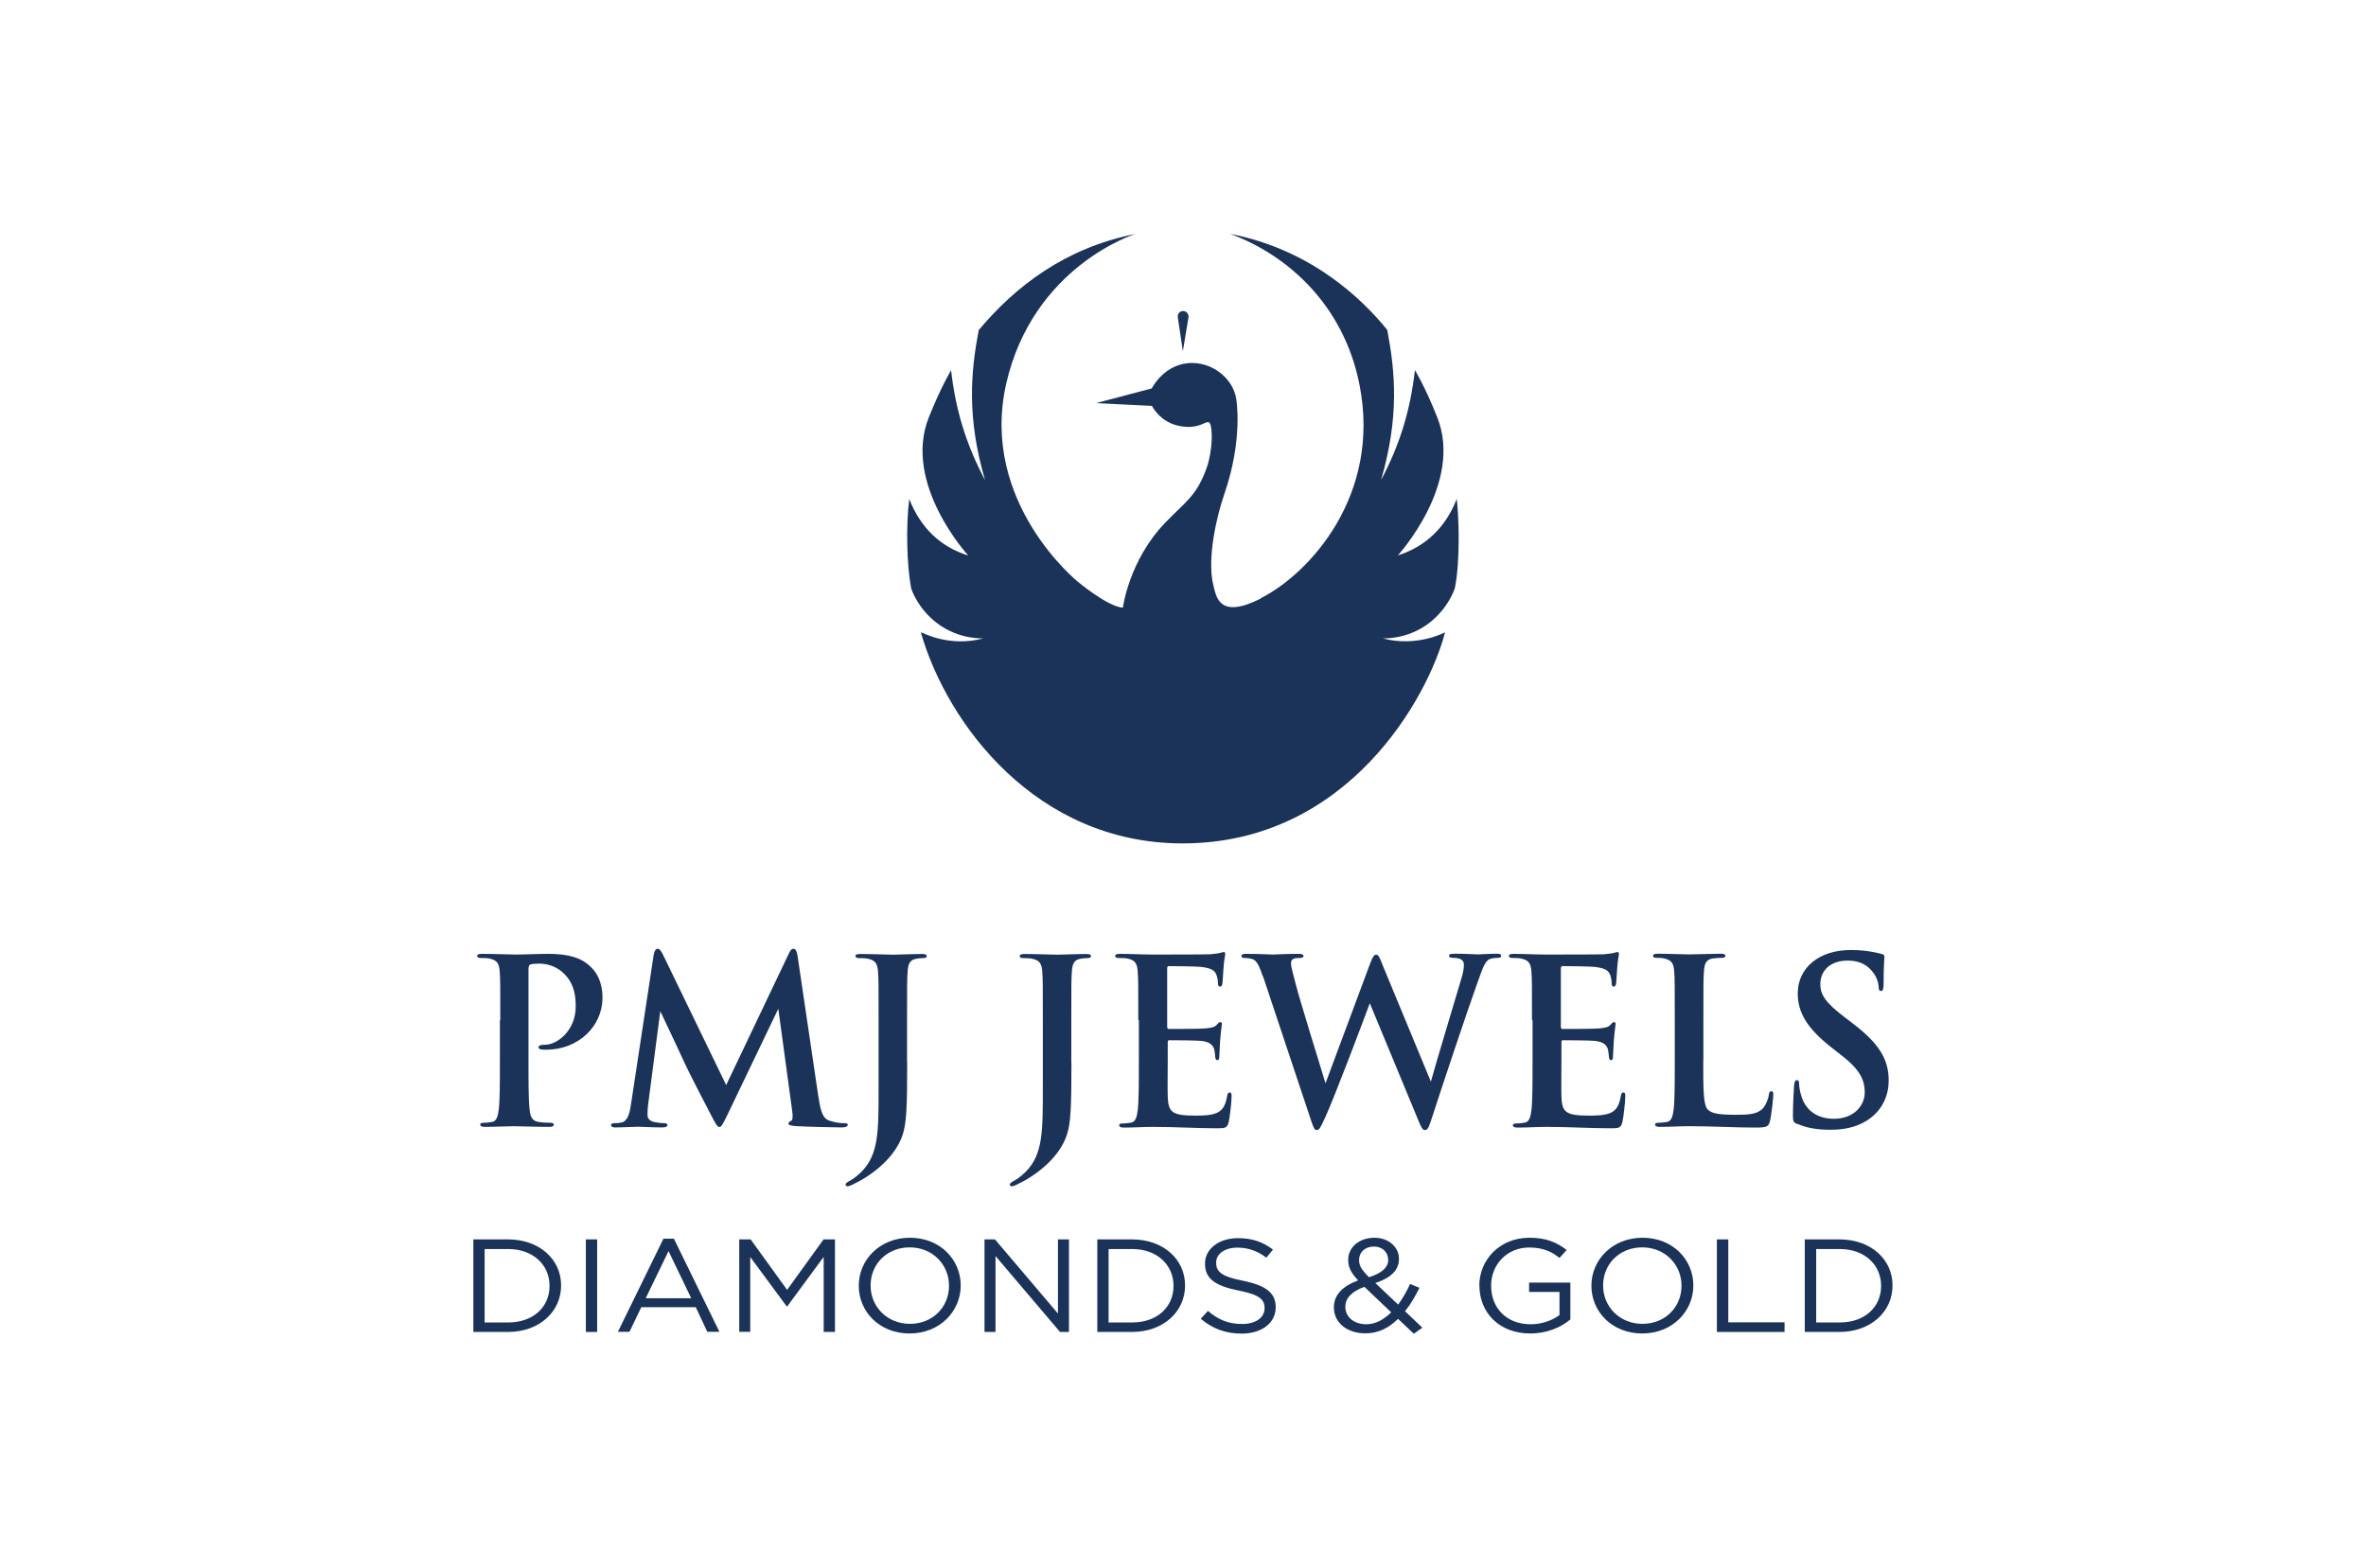 <?xml version="1.0" encoding="UTF-8"?>
<svg xmlns="http://www.w3.org/2000/svg" version="1.1" viewBox="0 0 172 114">
  <defs>
    <style>
      .cls-1 {
        fill: #1b3358;
      }
    </style>
  </defs>
  <!-- Generator: Adobe Illustrator 28.6.0, SVG Export Plug-In . SVG Version: 1.2.0 Build 709)  -->
  <g>
    <g id="Layer_1">
      <g id="Layer_1-2" data-name="Layer_1">
        <g id="Layer_1-2">
          <g id="PMJ_Jewels_Logo">
            <g>
              <path class="cls-1" d="M91.65,43.52c-3.01,1.51-3.22-.09-3.44-.95-.49-1.97.25-5.08.8-6.67,1.38-3.99.86-6.91.86-6.91-.23-1.4-1.59-2.58-3.18-2.6-2.04-.02-2.96,1.85-2.96,1.85l-4.06,1.07,4.07.2s.54,1.11,1.86,1.43c1.85.44,2.23-.76,2.42.02.18.79,0,2.31-.34,3.17-.73,1.95-1.47,2.32-2.96,3.86-2.65,2.74-3.09,6.19-3.09,6.19-1.09-.06-3.27-1.88-3.27-1.88,0,0-7.15-5.76-5.22-14.37,1.95-8.61,9.4-10.92,9.4-10.92-5.14,1.02-8.75,3.84-11.39,6.99-.58,3.05-.88,6.33.46,10.91-1.4-2.64-2.14-5.12-2.47-7.99,0,0-.73,1.2-1.63,3.45-1.9,4.83,2.88,10.02,2.88,10.02-2.04-.63-3.48-2.04-4.29-4.11-.25,1.96-.18,4.76.13,6.45.02.12.49,1.53,1.92,2.6,1.62,1.21,3.36,1.08,3.36,1.08-2.55.68-4.47-.44-4.57-.44,1.91,6.67,8.4,15.35,19.03,15.35,12.09,0,17.9-10.75,19.08-15.35,0,0-2.01,1.11-4.55.44,0,0,1.76.12,3.35-1.08,1.42-1.07,1.9-2.49,1.92-2.6.4-2.06.28-5.21.13-6.46-.8,2.08-2.28,3.48-4.28,4.11,0,0,4.77-5.21,2.87-10.02-.88-2.24-1.63-3.45-1.63-3.45-.33,2.87-1.06,5.35-2.46,7.99,1.33-4.58,1.03-7.86.45-10.91-1.8-2.23-5.51-5.84-11.43-6.99,4.22,1.55,8.25,5.19,9.4,10.92,1.63,8.08-3.64,13.8-7.18,15.58"/>
              <path class="cls-1" d="M86.37,22.85h0c-.14-.32-.6-.31-.72,0-.03.06-.04.14-.03.21l.37,2.47.41-2.46c.02-.07,0-.16-.04-.22"/>
            </g>
            <g>
              <path class="cls-1" d="M34.41,90.11h2.52c2.28,0,3.86,1.45,3.86,3.34v.02c0,1.89-1.58,3.37-3.86,3.37h-2.52v-6.73ZM35.23,90.82v5.33h1.71c1.84,0,3.01-1.14,3.01-2.65v-.02c0-1.49-1.17-2.67-3.01-2.67h-1.71Z"/>
              <path class="cls-1" d="M42.59,90.11h.82v6.73h-.82v-6.73Z"/>
              <path class="cls-1" d="M48.23,90.06h.76l3.31,6.77h-.88l-.84-1.79h-3.96l-.86,1.79h-.84l3.31-6.77h0,0ZM50.25,94.39l-1.65-3.43-1.66,3.43h3.32Z"/>
              <path class="cls-1" d="M53.74,90.11h.83l2.65,3.67,2.65-3.67h.83v6.73h-.82v-5.46l-2.65,3.6h-.04l-2.65-3.59v5.44h-.8v-6.73h0Z"/>
              <path class="cls-1" d="M62.43,93.49v-.02c0-1.86,1.51-3.48,3.72-3.48s3.69,1.61,3.69,3.46v.02c0,1.86-1.51,3.48-3.72,3.48s-3.69-1.61-3.69-3.46ZM68.99,93.49v-.02c0-1.53-1.2-2.78-2.86-2.78s-2.84,1.23-2.84,2.76v.02c0,1.53,1.2,2.78,2.86,2.78s2.84-1.23,2.84-2.76Z"/>
              <path class="cls-1" d="M71.57,90.11h.76l4.58,5.39v-5.39h.8v6.73h-.65l-4.69-5.52v5.52h-.8v-6.73Z"/>
              <path class="cls-1" d="M79.77,90.11h2.52c2.28,0,3.86,1.45,3.86,3.34v.02c0,1.89-1.58,3.37-3.86,3.37h-2.52s0-6.73,0-6.73ZM80.59,90.82v5.33h1.71c1.84,0,3.01-1.14,3.01-2.65v-.02c0-1.49-1.17-2.67-3.01-2.67h-1.71Z"/>
              <path class="cls-1" d="M87.3,95.87l.51-.56c.76.64,1.48.95,2.49.95s1.63-.48,1.63-1.14v-.02c0-.62-.36-.97-1.89-1.27-1.67-.34-2.44-.84-2.44-1.95v-.02c0-1.05,1-1.84,2.39-1.84,1.07,0,1.81.28,2.55.83l-.48.59c-.68-.51-1.34-.73-2.1-.73-.95,0-1.55.47-1.55,1.08v.02c0,.63.36,1,1.97,1.31,1.63.34,2.36.87,2.36,1.91v.02c0,1.15-1.03,1.91-2.48,1.91-1.16,0-2.1-.35-2.97-1.08v-.02h0Z"/>
              <path class="cls-1" d="M101.63,95.89c-.67.66-1.42,1.05-2.38,1.05-1.31,0-2.28-.76-2.28-1.88v-.02c0-.89.63-1.53,1.76-1.95-.5-.53-.72-.94-.72-1.48v-.02c0-.88.76-1.6,1.92-1.6,1.01,0,1.77.68,1.77,1.52v.02c0,.85-.64,1.4-1.72,1.75l1.66,1.57c.32-.44.61-.93.87-1.5l.68.28c-.32.64-.64,1.2-1.05,1.7l1.26,1.2-.62.44-1.14-1.08h0ZM101.14,95.42l-1.95-1.86c-.96.34-1.39.86-1.39,1.44v.02c0,.72.62,1.26,1.52,1.26.69,0,1.28-.34,1.82-.87h0ZM100.91,91.58v-.02c0-.53-.44-.93-1.02-.93-.67,0-1.09.42-1.09.97v.02c0,.39.18.7.72,1.24.92-.29,1.4-.7,1.4-1.27Z"/>
              <path class="cls-1" d="M107.54,93.49v-.02c0-1.85,1.46-3.48,3.64-3.48,1.22,0,1.98.33,2.71.89l-.52.58c-.55-.45-1.19-.76-2.21-.76-1.61,0-2.76,1.25-2.76,2.76v.02c0,1.61,1.11,2.8,2.87,2.8.83,0,1.6-.29,2.1-.67v-1.68h-2.21v-.68h3v2.68c-.68.57-1.69,1.02-2.92,1.02-2.28,0-3.69-1.55-3.69-3.46h0Z"/>
              <path class="cls-1" d="M115.69,93.49v-.02c0-1.86,1.51-3.48,3.72-3.48s3.69,1.61,3.69,3.46v.02c0,1.86-1.51,3.48-3.72,3.48s-3.69-1.61-3.69-3.46ZM122.24,93.49v-.02c0-1.53-1.2-2.78-2.86-2.78s-2.84,1.23-2.84,2.76v.02c0,1.53,1.2,2.78,2.86,2.78s2.84-1.23,2.84-2.76Z"/>
              <path class="cls-1" d="M124.82,90.11h.82v6.03h4.09v.7h-4.92v-6.73h0Z"/>
              <path class="cls-1" d="M131.2,90.11h2.52c2.28,0,3.86,1.45,3.86,3.34v.02c0,1.89-1.58,3.37-3.86,3.37h-2.52v-6.73ZM132.03,90.82v5.33h1.71c1.84,0,3.01-1.14,3.01-2.65v-.02c0-1.49-1.17-2.67-3.01-2.67h-1.71Z"/>
            </g>
            <g>
              <path class="cls-1" d="M36.37,74.18c0-2.53,0-3-.04-3.53-.04-.57-.17-.83-.71-.95-.13-.04-.42-.05-.65-.05-.19,0-.28-.04-.28-.15s.12-.15.36-.15c.88,0,1.94.05,2.4.05.68,0,1.65-.05,2.42-.05,2.09,0,2.75.63,3.13,1,.36.36.8,1.03.8,2.19,0,2.05-1.73,3.78-4.1,3.78-.08,0-.27,0-.35-.02s-.2-.04-.2-.15c0-.13.12-.19.46-.19.93,0,2.24-1.07,2.24-2.76,0-.55,0-1.65-.93-2.49-.6-.55-1.33-.65-1.72-.65-.25,0-.5.02-.65.06-.08.04-.13.13-.13.32v6.67c0,1.54,0,2.85.08,3.56.05.46.15.83.65.9.23.04.6.06.84.06.19,0,.27.05.27.13,0,.12-.13.17-.32.17-1.09,0-2.15-.05-2.59-.05-.38,0-1.43.05-2.11.05-.21,0-.33-.05-.33-.17,0-.08.06-.13.27-.13.25,0,.44-.04.6-.06.33-.06.42-.44.48-.92.08-.7.08-2.02.08-3.55v-2.93s.03.02.03.02Z"/>
              <path class="cls-1" d="M59.51,79.8c.15,1.05.32,1.54.82,1.69.48.15.82.17,1.03.17.15,0,.27.02.27.12,0,.13-.2.19-.44.19-.42,0-2.72-.05-3.39-.1-.38-.04-.48-.08-.48-.19,0-.08.06-.13.19-.19.1-.04.15-.25.08-.71l-1.01-7.44-3.68,7.67c-.38.78-.46.93-.61.93s-.32-.33-.58-.83c-.4-.76-1.72-3.32-1.92-3.78-.15-.35-1.2-2.57-1.79-3.81l-.88,6.75c-.04.3-.05.52-.05.78,0,.32.21.46.5.53.3.06.53.08.7.08.13,0,.25.04.25.12,0,.15-.15.19-.4.19-.7,0-1.45-.05-1.75-.05-.32,0-1.11.05-1.65.05-.17,0-.3-.04-.3-.19,0-.08.1-.12.27-.12.13,0,.25,0,.5-.05.46-.1.6-.75.68-1.32l1.65-10.87c.05-.28.15-.44.28-.44s.23.08.44.52l4.55,9.39,4.53-9.51c.13-.27.21-.4.36-.4s.25.17.3.52l1.52,10.29h0Z"/>
              <path class="cls-1" d="M65.95,77.26c0,3.25-.05,4.45-.35,5.3-.35,1.01-1.23,2.17-2.84,3.15-.21.13-.48.27-.83.44-.12.06-.25.1-.33.1-.06,0-.13-.05-.13-.13s.08-.15.36-.3c.21-.12.46-.3.8-.63,1.26-1.28,1.24-2.95,1.24-6.21v-4.79c0-2.53,0-3-.04-3.53-.04-.57-.17-.83-.71-.95-.13-.04-.42-.05-.65-.05-.19,0-.28-.04-.28-.15s.12-.15.36-.15c.88,0,1.94.05,2.36.05.4,0,1.45-.05,2.11-.05.23,0,.35.04.35.15s-.1.15-.3.15c-.19,0-.28.02-.48.05-.44.08-.58.36-.61.95-.04.53-.04,1-.04,3.53v3.08h0Z"/>
              <path class="cls-1" d="M77.89,77.26c0,3.25-.05,4.45-.35,5.3-.35,1.01-1.23,2.17-2.84,3.15-.21.13-.48.27-.83.44-.12.06-.25.1-.33.1-.06,0-.13-.05-.13-.13s.08-.15.36-.3c.21-.12.46-.3.8-.63,1.26-1.28,1.24-2.95,1.24-6.21v-4.79c0-2.53,0-3-.04-3.53-.04-.57-.17-.83-.71-.95-.13-.04-.42-.05-.65-.05-.19,0-.28-.04-.28-.15s.12-.15.36-.15c.88,0,1.94.05,2.36.05.4,0,1.45-.05,2.11-.05.23,0,.35.04.35.15s-.1.15-.3.15c-.19,0-.28.02-.48.05-.44.08-.58.36-.61.95-.04.53-.04,1-.04,3.53v3.08h0Z"/>
              <path class="cls-1" d="M82.75,74.18c0-2.53,0-3-.04-3.53-.04-.57-.17-.83-.71-.95-.13-.04-.42-.05-.65-.05-.19,0-.28-.04-.28-.15s.12-.15.36-.15c.76,0,1.54.05,2.4.05.53,0,3.85,0,4.16-.02.32-.04.58-.06.71-.1.08-.02.19-.06.27-.06s.1.06.1.15c0,.12-.08.32-.13,1.08-.02.17-.05.9-.08,1.09-.02.08-.05.19-.17.19s-.15-.1-.15-.3c0-.06-.02-.33-.1-.53-.12-.3-.28-.5-1.11-.6-.28-.04-2.04-.06-2.36-.06-.08,0-.12.05-.12.17v4.21c0,.12.02.19.12.19.36,0,2.28,0,2.67-.04.4-.04.65-.08.8-.25.12-.13.19-.21.27-.21.06,0,.12.04.12.13s-.06.36-.13,1.21c-.02.33-.06,1-.06,1.11,0,.13,0,.32-.15.32-.12,0-.15-.19-.15-.27-.02-.17-.02-.27-.06-.48-.08-.33-.32-.58-.93-.65-.32-.04-1.97-.05-2.36-.05-.08,0-.1.06-.1.17v1.32c0,.57-.02,2.11,0,2.59.04,1.15.3,1.4,2,1.4.44,0,1.13,0,1.57-.2.44-.2.63-.55.75-1.23.04-.19.06-.25.19-.25.13,0,.13.13.13.3,0,.38-.13,1.52-.21,1.86-.12.44-.27.44-.9.44-1.48,0-2.95-.1-4.62-.1-.67,0-1.34.05-2.11.05-.21,0-.33-.05-.33-.17,0-.08.06-.13.27-.13.25,0,.44-.04.6-.06.33-.06.42-.44.48-.92.08-.7.08-2.02.08-3.55v-2.98h0Z"/>
              <path class="cls-1" d="M91.8,70.98c-.2-.61-.38-1.01-.61-1.18-.19-.12-.52-.15-.67-.15-.17,0-.27-.02-.27-.15,0-.12.13-.15.36-.15.86,0,1.79.05,1.94.05s.88-.05,1.86-.05c.23,0,.35.05.35.15,0,.13-.13.15-.3.15-.13,0-.3,0-.42.06-.15.06-.19.19-.19.36,0,.21.17.78.36,1.54.28,1.09,1.84,6.15,2.15,7.15l3.26-8.75c.17-.46.28-.6.42-.6.19,0,.27.25.48.78l3.5,8.45c.32-1.18,1.65-5.58,2.23-7.54.12-.38.17-.73.17-.96,0-.27-.15-.5-.8-.5-.17,0-.28-.05-.28-.15,0-.12.13-.15.38-.15.88,0,1.59.05,1.73.05.12,0,.83-.05,1.38-.05.19,0,.3.04.3.13,0,.12-.08.17-.23.17-.17,0-.4.02-.58.08-.4.15-.58.82-.93,1.77-.76,2.11-2.52,7.39-3.33,9.89-.19.58-.27.78-.48.78-.17,0-.27-.2-.52-.82l-3.48-8.4c-.33.9-2.55,6.8-3.26,8.34-.32.68-.4.88-.6.88-.17,0-.23-.19-.38-.61l-3.53-10.59h0-.03Z"/>
              <path class="cls-1" d="M111.37,74.18c0-2.53,0-3-.04-3.53-.04-.57-.17-.83-.71-.95-.13-.04-.42-.05-.65-.05-.19,0-.28-.04-.28-.15s.12-.15.36-.15c.76,0,1.54.05,2.4.05.53,0,3.85,0,4.16-.02.32-.04.58-.06.71-.1.08-.02.19-.06.27-.06s.1.06.1.15c0,.12-.08.32-.13,1.08-.02.17-.05.9-.08,1.09-.02.08-.05.19-.17.19s-.15-.1-.15-.3c0-.06-.02-.33-.1-.53-.12-.3-.28-.5-1.11-.6-.28-.04-2.04-.06-2.36-.06-.08,0-.12.05-.12.17v4.21c0,.12.02.19.12.19.36,0,2.28,0,2.67-.04.4-.04.65-.08.8-.25.12-.13.19-.21.27-.21.06,0,.12.04.12.13s-.06.36-.13,1.21c-.02.33-.06,1-.06,1.11,0,.13,0,.32-.15.32-.12,0-.15-.19-.15-.27-.02-.17-.02-.27-.06-.48-.08-.33-.32-.58-.93-.65-.32-.04-1.97-.05-2.36-.05-.08,0-.1.06-.1.17v1.32c0,.57-.02,2.11,0,2.59.04,1.15.3,1.4,2,1.4.44,0,1.13,0,1.57-.2.44-.2.63-.55.75-1.23.04-.19.06-.25.19-.25.13,0,.13.13.13.3,0,.38-.13,1.52-.21,1.86-.12.44-.27.44-.9.44-1.48,0-2.95-.1-4.62-.1-.67,0-1.34.05-2.11.05-.21,0-.33-.05-.33-.17,0-.08.06-.13.27-.13.25,0,.44-.04.6-.06.33-.06.42-.44.48-.92.08-.7.08-2.02.08-3.55v-2.98h0Z"/>
              <path class="cls-1" d="M123.82,77.11c0,2.13,0,3.28.35,3.58.28.25.71.36,2.02.36.88,0,1.54-.02,1.96-.46.2-.21.4-.68.44-1,.02-.15.05-.25.19-.25.12,0,.13.08.13.28,0,.19-.12,1.43-.25,1.92-.1.36-.19.44-1.05.44-1.54,0-3.07-.1-4.85-.1-.67,0-1.34.05-2.11.05-.21,0-.33-.05-.33-.17,0-.08.06-.13.27-.13.25,0,.44-.04.6-.06.33-.06.42-.44.48-.92.08-.7.08-2.02.08-3.55v-2.93c0-2.53,0-3-.04-3.53-.04-.57-.17-.83-.71-.95-.13-.04-.33-.05-.55-.05-.19,0-.28-.04-.28-.15s.12-.15.36-.15c.78,0,1.84.05,2.28.05.4,0,1.62-.05,2.27-.05.23,0,.35.04.35.15s-.1.15-.3.15c-.19,0-.44.02-.65.05-.44.08-.58.36-.61.95-.04.53-.04,1-.04,3.53v2.93h.02v-.02Z"/>
              <path class="cls-1" d="M130.66,81.73c-.27-.12-.32-.2-.32-.57,0-.92.06-1.92.08-2.19.02-.25.06-.44.2-.44.15,0,.17.15.17.28,0,.21.06.57.15.84.36,1.23,1.34,1.69,2.38,1.69,1.5,0,2.24-1.01,2.24-1.9,0-.82-.25-1.59-1.64-2.67l-.76-.6c-1.84-1.43-2.47-2.6-2.47-3.95,0-1.84,1.54-3.15,3.85-3.15.63,0,1.13.06,1.54.13.28.05.5.1.68.15.15.04.23.08.23.2,0,.21-.06.7-.06,2,0,.36-.05.5-.19.5-.12,0-.17-.1-.17-.3,0-.15-.08-.67-.44-1.09-.25-.32-.73-.82-1.82-.82-1.23,0-1.98.71-1.98,1.72,0,.76.38,1.34,1.77,2.4l.46.35c2.02,1.52,2.74,2.67,2.74,4.25,0,.96-.36,2.12-1.57,2.9-.83.53-1.77.68-2.65.68-.96,0-1.72-.12-2.44-.44h.02Z"/>
            </g>
          </g>
        </g>
      </g>
    </g>
  </g>
</svg>